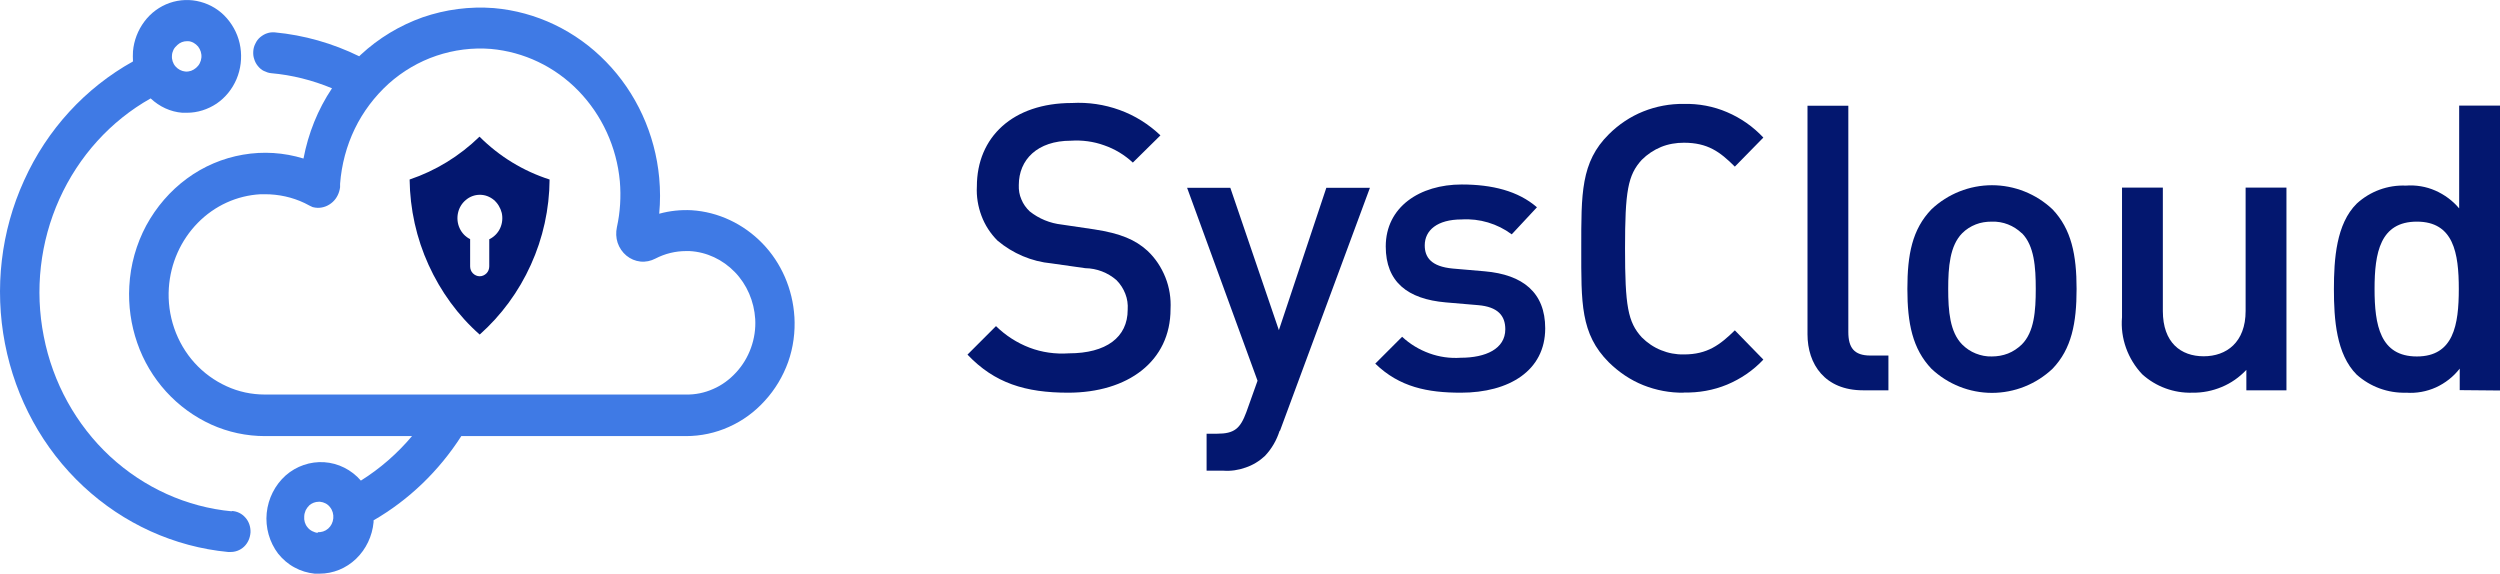 <?xml version="1.0" encoding="UTF-8"?>
<svg id="_レイヤー_2" data-name="レイヤー 2" xmlns="http://www.w3.org/2000/svg" viewBox="0 0 135.92 31.2">
  <defs>
    <style>
      .cls-1 {
        fill: #03176f;
      }

      .cls-2 {
        fill: #3f7ae5;
      }
    </style>
  </defs>
  <g id="_レイヤー_1-2" data-name="レイヤー 1">
    <path class="cls-2" d="M12.61,27.8c-2.46-.23-4.78-1.28-6.63-2.99-1.84-1.71-3.11-4-3.6-6.52-.5-2.52-.2-5.14.85-7.47,1.05-2.33,2.79-4.25,4.96-5.47.48.45,1.08.73,1.72.78h.26c.57,0,1.13-.18,1.61-.5.48-.33.85-.79,1.08-1.33.23-.54.3-1.15.21-1.73-.09-.59-.35-1.13-.73-1.57s-.88-.75-1.44-.9c-.55-.15-1.13-.13-1.68.06-.54.19-1.02.54-1.37,1.01-.35.47-.57,1.03-.62,1.62-.01.18-.01.37,0,.55-2.59,1.44-4.67,3.7-5.92,6.47C.05,12.57-.31,15.68.27,18.68c.58,3,2.07,5.72,4.26,7.76,2.19,2.04,4.95,3.29,7.87,3.57h.1c.28.01.56-.09.77-.29.21-.2.33-.48.35-.78.01-.3-.09-.59-.28-.8-.19-.22-.46-.35-.75-.36l.02.02ZM9.65,2.44c.14-.13.32-.2.51-.2h.07c.1,0,.21.04.3.09.09.05.17.12.24.2.13.17.2.38.18.6-.01.11-.04.21-.09.31-.05.1-.12.18-.2.25-.08.07-.17.12-.27.16-.1.03-.2.05-.31.04-.21-.02-.4-.12-.54-.28s-.21-.38-.19-.59c0-.11.04-.22.08-.31.05-.1.12-.18.2-.25Z"/>
    <path class="cls-2" d="M43.19,17.23c-.09-1.51-.71-2.94-1.74-4s-2.4-1.71-3.85-1.8c-.59-.03-1.18.03-1.76.19.06-.65.06-1.3,0-1.95-.22-2.39-1.25-4.63-2.89-6.31-1.64-1.69-3.8-2.72-6.1-2.92-1.31-.1-2.62.07-3.87.5-1.24.44-2.39,1.13-3.37,2.04l-.08.08c-1.45-.71-3-1.15-4.59-1.3-.14-.01-.28,0-.42.05-.13.04-.26.12-.37.21-.11.09-.2.21-.26.34-.07.13-.11.27-.12.42-.01.15,0,.29.05.43.04.14.11.27.2.38.09.11.2.21.33.27s.26.11.4.12c1.13.1,2.24.38,3.3.82-.77,1.15-1.29,2.45-1.55,3.82-1.07-.33-2.19-.4-3.29-.21-1.1.19-2.14.63-3.05,1.3-.91.67-1.66,1.54-2.21,2.55-.54,1.01-.86,2.14-.92,3.3-.06,1.05.09,2.1.43,3.08.34.99.88,1.89,1.57,2.65.69.76,1.53,1.37,2.45,1.79.93.42,1.92.63,2.93.63h7.99c-.8.95-1.74,1.77-2.78,2.42-.51-.59-1.23-.95-1.99-1-.76-.05-1.52.21-2.1.72-.58.52-.95,1.25-1.03,2.04-.08.79.15,1.59.62,2.21.25.31.55.57.89.75.34.19.72.3,1.1.34h.26c.74,0,1.45-.29,1.99-.81.54-.52.88-1.23.95-1.99v-.1c1.92-1.11,3.55-2.68,4.77-4.58h12.22c.8,0,1.6-.17,2.33-.5.74-.33,1.4-.81,1.95-1.42.56-.61.99-1.33,1.27-2.11.28-.79.39-1.63.34-2.47ZM17.3,28.97c-.11,0-.22-.04-.32-.09-.1-.05-.19-.12-.26-.21-.07-.08-.12-.18-.15-.28-.03-.1-.04-.21-.03-.32,0-.11.04-.23.08-.33.05-.1.12-.19.2-.27.14-.12.32-.19.51-.19h.07c.21.02.41.12.54.29.14.17.2.39.18.61-.02.22-.12.42-.28.56-.16.14-.37.21-.58.19l.03.03ZM40.01,20.26c-.35.38-.77.69-1.24.89-.47.21-.97.31-1.48.3H14.4c-.72,0-1.43-.15-2.08-.45-.66-.3-1.25-.73-1.74-1.27-.49-.54-.87-1.19-1.11-1.89-.24-.7-.34-1.45-.29-2.19.09-1.34.65-2.59,1.57-3.53.92-.94,2.13-1.49,3.42-1.56h.24c.74,0,1.48.16,2.15.48l.29.15.15.07c.09.02.18.04.28.04.3,0,.58-.11.81-.32.22-.2.36-.49.4-.8v-.19c.08-1.04.35-2.06.8-2.99.45-.93,1.08-1.76,1.84-2.45.76-.68,1.65-1.2,2.6-1.52.95-.32,1.96-.45,2.96-.37,1.79.16,3.48.96,4.76,2.28,1.28,1.32,2.08,3.06,2.25,4.92.07.83.02,1.68-.16,2.49-.06.28-.05.58.04.85.09.27.26.52.48.7.22.18.48.29.76.32.28.03.56-.03.81-.16.52-.27,1.09-.41,1.67-.41h.19c.93.05,1.8.46,2.46,1.14.66.68,1.05,1.59,1.11,2.56.03.53-.05,1.06-.23,1.56-.18.5-.45.95-.81,1.34Z"/>
    <path class="cls-1" d="M26.07,7.43c-1.09,1.06-2.38,1.85-3.8,2.33.02,1.61.37,3.19,1.03,4.64.66,1.45,1.6,2.75,2.78,3.79,1.17-1.04,2.12-2.33,2.78-3.79.66-1.45,1.01-3.04,1.02-4.64-1.43-.46-2.73-1.25-3.81-2.33ZM26.6,13v1.48c0,.14-.05.28-.15.38-.1.1-.23.16-.37.16s-.27-.06-.37-.16c-.1-.1-.15-.24-.15-.38v-1.48c-.25-.12-.45-.33-.57-.59-.12-.26-.15-.55-.09-.83.06-.28.21-.53.43-.71.21-.18.48-.28.76-.28s.54.1.76.28c.21.18.36.43.43.71.06.28.03.57-.09.83-.12.26-.32.46-.57.59Z"/>
    <path class="cls-1" d="M58.08,21.35c-2.33,0-4.01-.52-5.48-2.07l1.55-1.55c.52.51,1.14.91,1.82,1.17.68.26,1.41.36,2.14.31,2.03,0,3.2-.87,3.2-2.37.02-.3-.02-.59-.13-.87-.11-.28-.27-.53-.48-.74-.47-.41-1.07-.64-1.7-.65l-1.83-.26c-1.08-.1-2.11-.54-2.94-1.24-.38-.38-.68-.84-.87-1.35-.19-.51-.28-1.05-.25-1.59,0-2.69,1.96-4.54,5.17-4.54.88-.05,1.76.08,2.59.38.83.3,1.58.77,2.22,1.38l-1.5,1.48c-.45-.42-.98-.74-1.56-.94-.58-.21-1.2-.29-1.81-.25-1.82,0-2.83,1.03-2.83,2.41-.01.27.03.53.14.78.1.25.26.47.45.65.5.4,1.11.65,1.75.72l1.76.26c1.44.22,2.24.57,2.89,1.16.43.4.76.9.98,1.45.22.55.31,1.14.28,1.72,0,2.85-2.33,4.55-5.57,4.55Z"/>
    <path class="cls-1" d="M69.57,23.42c-.16.51-.43.98-.8,1.37-.3.28-.66.5-1.05.63-.39.14-.8.2-1.21.17h-.91v-2.01h.57c.94,0,1.26-.28,1.59-1.17l.61-1.71-3.83-10.49h2.35l2.64,7.74,2.58-7.74h2.37l-4.89,13.21Z"/>
    <path class="cls-1" d="M79.42,21.35c-1.8,0-3.33-.3-4.65-1.58l1.46-1.46c.43.4.93.7,1.48.9.55.2,1.13.28,1.71.24,1.35,0,2.42-.48,2.42-1.55,0-.74-.41-1.22-1.48-1.31l-1.76-.15c-2.07-.18-3.26-1.11-3.26-3.04,0-2.15,1.85-3.37,4.13-3.37,1.65,0,3.07.35,4.09,1.24l-1.37,1.47c-.78-.58-1.75-.87-2.72-.81-1.33,0-2.01.59-2.01,1.41,0,.65.35,1.15,1.52,1.26l1.74.15c2.07.18,3.29,1.15,3.29,3.1,0,2.3-1.96,3.5-4.59,3.5Z"/>
    <path class="cls-1" d="M91.54,21.35c-.75.01-1.5-.13-2.2-.41-.7-.28-1.33-.71-1.87-1.24-1.55-1.55-1.5-3.24-1.5-6.2s-.03-4.69,1.5-6.2c.53-.53,1.17-.96,1.87-1.24.7-.28,1.45-.42,2.2-.41.81-.02,1.62.13,2.36.45.75.32,1.42.79,1.97,1.38l-1.55,1.58c-.81-.81-1.48-1.3-2.77-1.3-.42,0-.85.07-1.24.23-.39.16-.75.4-1.05.7-.76.83-.91,1.71-.91,4.82s.15,4,.91,4.83c.3.3.65.54,1.05.7.39.16.81.24,1.24.23,1.28,0,1.96-.52,2.77-1.31l1.55,1.59c-.55.59-1.23,1.05-1.97,1.36-.75.31-1.55.45-2.36.43Z"/>
    <path class="cls-1" d="M101.29,21.22c-2.07,0-3.02-1.41-3.02-3.05V5.75h2.22v12.3c0,.85.31,1.28,1.2,1.28h.98v1.89h-1.37Z"/>
    <path class="cls-1" d="M111.59,20.05c-.89.84-2.07,1.31-3.29,1.31s-2.4-.47-3.29-1.31c-1.03-1.08-1.31-2.47-1.31-4.34s.26-3.24,1.31-4.33c.89-.84,2.07-1.31,3.29-1.31s2.4.47,3.29,1.31c1.03,1.08,1.31,2.48,1.31,4.33s-.27,3.26-1.31,4.34ZM109.92,12.68c-.22-.21-.47-.37-.75-.48-.28-.11-.58-.16-.88-.15-.3,0-.59.04-.87.15-.28.11-.53.27-.74.48-.67.68-.76,1.83-.76,3.03s.09,2.34.76,3.02c.21.21.46.38.74.49.28.11.57.17.87.16.3,0,.6-.05.88-.16.28-.11.53-.28.75-.49.68-.68.76-1.83.76-3.02s-.08-2.35-.75-3.03h-.01Z"/>
    <path class="cls-1" d="M122.13,21.22v-1.11c-.38.4-.83.72-1.34.93-.5.21-1.05.32-1.6.31-1,.03-1.98-.33-2.72-1-.39-.41-.69-.9-.88-1.43-.19-.53-.27-1.1-.22-1.67v-7.05h2.22v6.71c0,1.72.98,2.46,2.22,2.46s2.28-.76,2.28-2.46v-6.71h2.22v11.02h-2.18Z"/>
    <path class="cls-1" d="M133.73,21.22v-1.18c-.34.44-.79.79-1.29,1.02-.51.23-1.07.33-1.62.29-.99.03-1.95-.32-2.69-.98-1.11-1.11-1.24-3-1.24-4.65s.13-3.55,1.24-4.65c.73-.67,1.69-1.02,2.67-.98.55-.04,1.1.05,1.6.27.5.22.95.55,1.3.97v-5.59h2.22v15.49l-2.19-.02ZM131.4,12.05c-2,0-2.3,1.7-2.3,3.66s.3,3.67,2.3,3.67,2.28-1.72,2.28-3.67-.28-3.66-2.28-3.66Z"/>
  </g>
</svg>